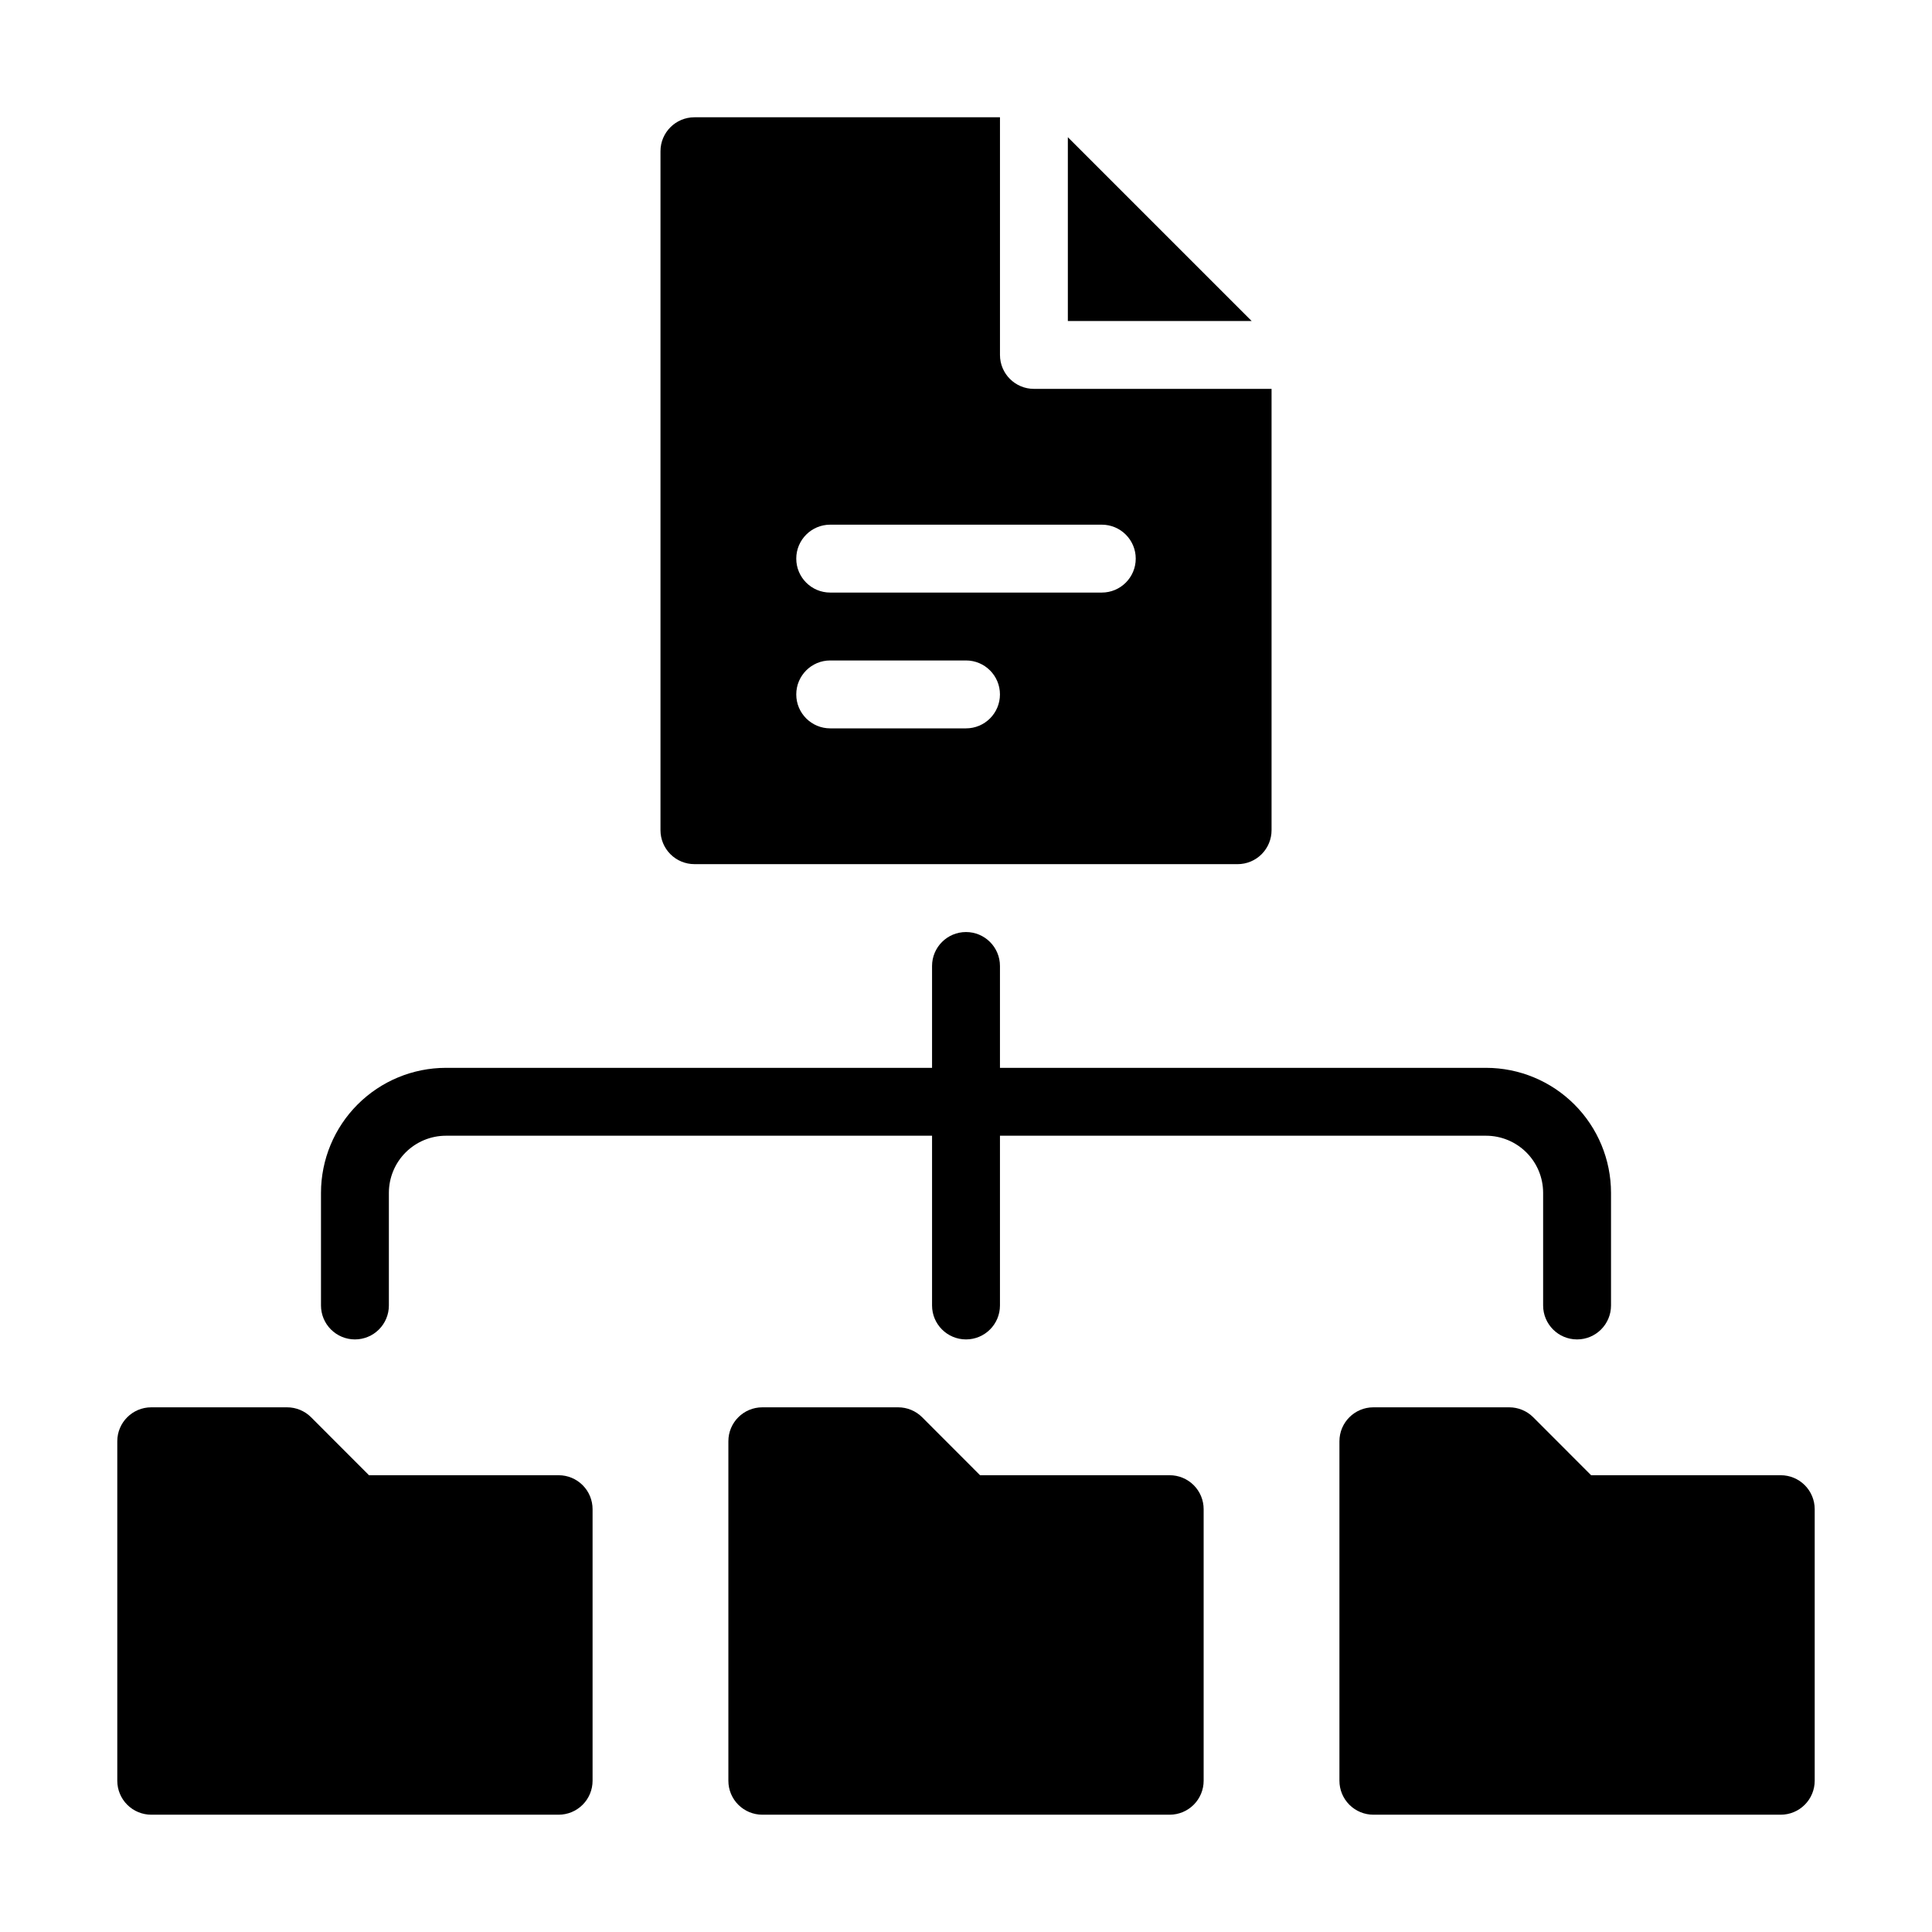 <?xml version="1.0" encoding="UTF-8"?>
<!-- Uploaded to: ICON Repo, www.svgrepo.com, Generator: ICON Repo Mixer Tools -->
<svg fill="#000000" width="800px" height="800px" version="1.1" viewBox="144 144 512 512" xmlns="http://www.w3.org/2000/svg">
 <g>
  <path d="m292.04 534.95h-50.254l-15.348-15.367c-1.691-1.688-3.984-2.633-6.371-2.629h-35.984c-4.969 0-9 4.027-9 8.996v89.969c0 2.387 0.949 4.672 2.637 6.359s3.977 2.637 6.363 2.637h107.96c2.387 0 4.676-0.949 6.363-2.637s2.633-3.973 2.633-6.359v-71.973c0-2.387-0.945-4.676-2.633-6.363s-3.977-2.633-6.363-2.633z"/>
  <path d="m453.98 534.95h-50.254l-15.348-15.367c-1.691-1.688-3.981-2.633-6.371-2.629h-35.984c-4.969 0-8.996 4.027-8.996 8.996v89.969c0 2.387 0.945 4.672 2.633 6.359s3.977 2.637 6.363 2.637h107.96-0.004c2.387 0 4.676-0.949 6.363-2.637s2.637-3.973 2.637-6.359v-71.973c0-2.387-0.949-4.676-2.637-6.363s-3.977-2.633-6.363-2.633z"/>
  <path d="m615.92 534.95h-50.258l-15.348-15.367c-1.688-1.688-3.981-2.633-6.367-2.629h-35.988c-4.969 0-8.996 4.027-8.996 8.996v89.969c0 2.387 0.949 4.672 2.637 6.359s3.973 2.637 6.359 2.637h107.96c2.387 0 4.672-0.949 6.359-2.637s2.637-3.973 2.637-6.359v-71.973c0-2.387-0.949-4.676-2.637-6.363s-3.973-2.633-6.359-2.633z"/>
  <path d="m238.06 498.96c2.387 0 4.676-0.949 6.363-2.637 1.688-1.684 2.633-3.973 2.633-6.359v-29.867c0.008-4.008 1.602-7.852 4.434-10.684 2.832-2.832 6.676-4.43 10.684-4.434h128.83v44.984c0 4.969 4.031 8.996 9 8.996s8.996-4.027 8.996-8.996v-44.984h128.83c4.004 0.004 7.848 1.602 10.68 4.434 2.836 2.832 4.43 6.676 4.434 10.684v29.867c0 4.969 4.027 8.996 8.996 8.996s8.996-4.027 8.996-8.996v-29.867c-0.008-8.781-3.5-17.195-9.707-23.402-6.207-6.207-14.621-9.699-23.398-9.707h-128.83v-26.988c0-4.969-4.027-9-8.996-9s-9 4.031-9 9v26.988h-128.83c-8.777 0.008-17.195 3.5-23.402 9.707-6.207 6.207-9.695 14.621-9.707 23.402v29.867c0 2.387 0.949 4.676 2.637 6.359 1.688 1.688 3.973 2.637 6.359 2.637z"/>
  <path d="m426.99 180.36v48.707h48.707z"/>
  <path d="m328.03 373.01h143.95c2.383 0 4.672-0.945 6.359-2.633s2.637-3.977 2.637-6.363v-116.96h-62.977c-4.969 0-8.996-4.027-8.996-8.996v-62.977h-80.969c-4.969 0-9 4.031-9 9v179.93c0 2.387 0.949 4.676 2.637 6.363s3.977 2.633 6.363 2.633zm35.988-89.965h71.973-0.004c4.969 0 8.996 4.027 8.996 8.996s-4.027 8.996-8.996 8.996h-71.973c-4.969 0-8.996-4.027-8.996-8.996s4.027-8.996 8.996-8.996zm0 35.988h35.988l-0.004-0.004c4.969 0 8.996 4.031 8.996 9s-4.027 8.996-8.996 8.996h-35.988c-4.969 0-8.996-4.027-8.996-8.996s4.027-9 8.996-9z"/>
 </g>
</svg>